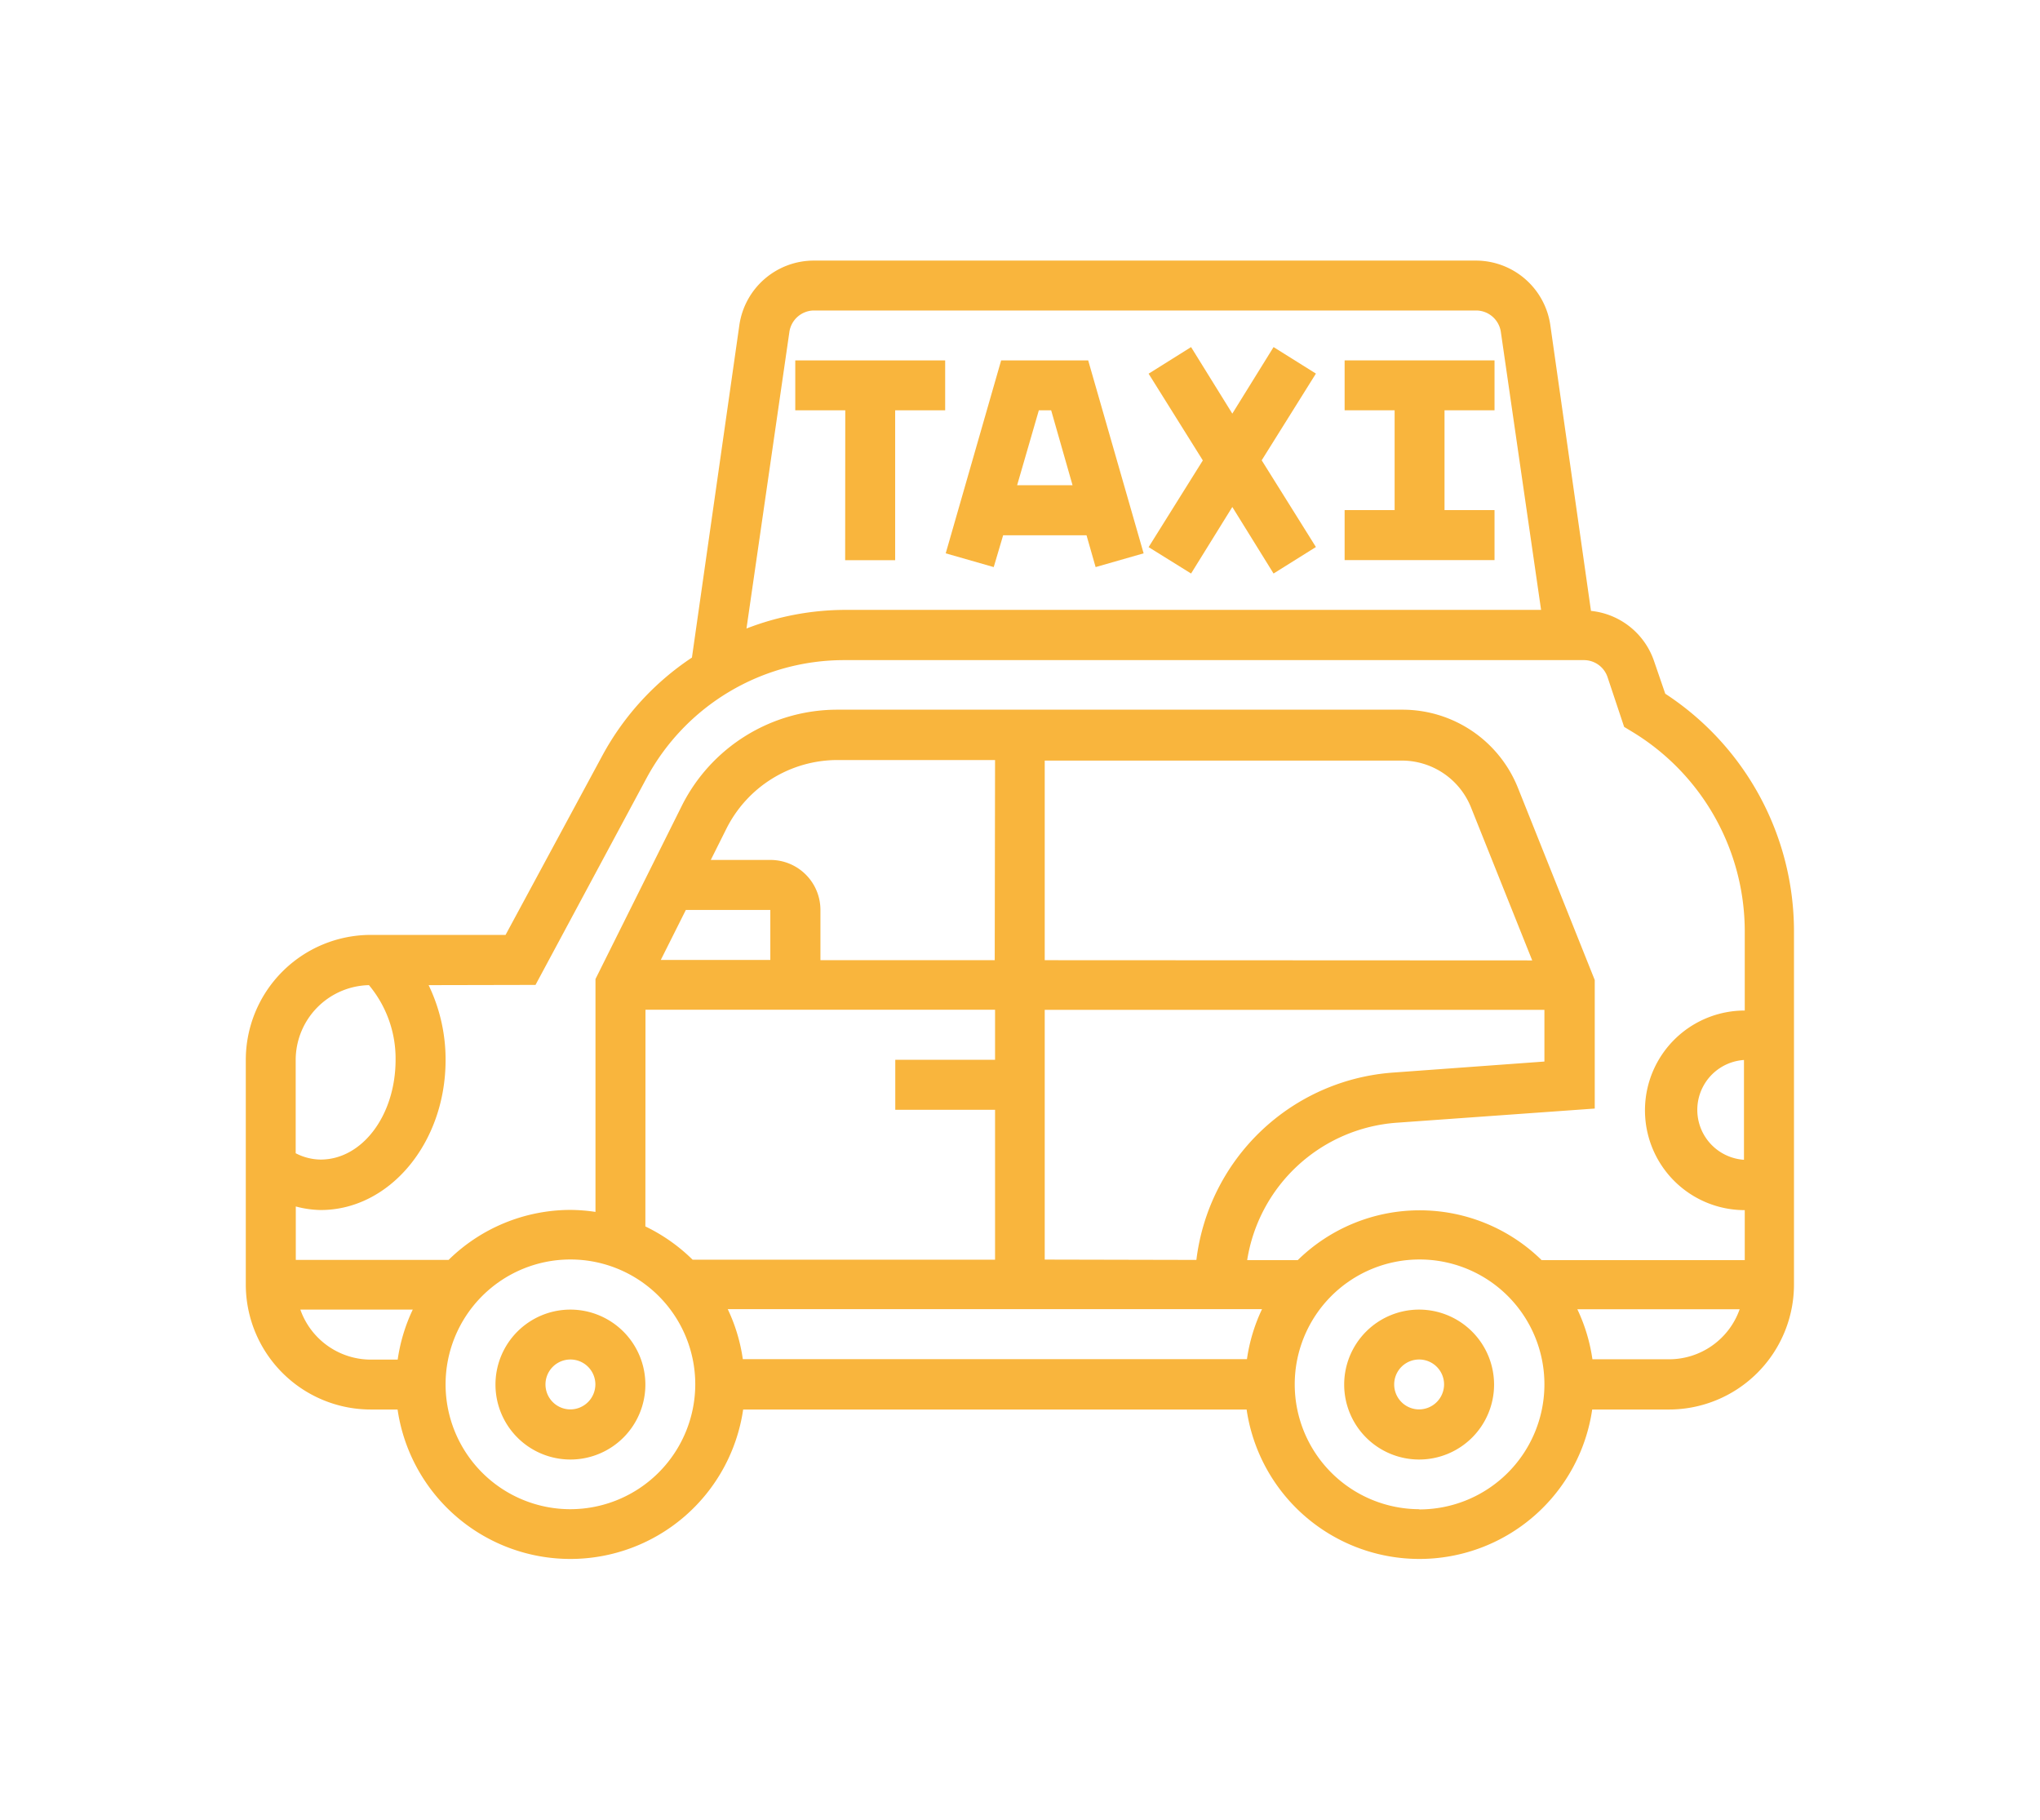 <svg id="Capa_1" data-name="Capa 1" xmlns="http://www.w3.org/2000/svg" viewBox="0 0 184 164.12"><defs><style>.cls-1{fill:#f9b53d;}</style></defs><title>iconos servicios Dos lunas</title><path class="cls-1" d="M51.45,118.1a6.76,6.76,0,1,0,6.76,6.76,6.77,6.77,0,0,0-6.76-6.76Zm0,9a2.25,2.25,0,1,1,2.25-2.25,2.26,2.26,0,0,1-2.25,2.25Zm0,0"/><path class="cls-1" d="M128,118.1a6.76,6.76,0,1,0,6.76,6.76A6.77,6.77,0,0,0,128,118.1Zm0,9a2.25,2.25,0,1,1,2.25-2.25,2.26,2.26,0,0,1-2.25,2.25Zm0,0"/><path class="cls-1" d="M150.2,62.56l-1-2.91a6.73,6.73,0,0,0-5.7-4.56L139.83,29.3a6.79,6.79,0,0,0-6.69-5.8H73.38a6.79,6.79,0,0,0-6.69,5.8l-4.28,30a24.69,24.69,0,0,0-8.06,8.8L45.6,84.31H33.43A11.28,11.28,0,0,0,22.17,95.58v20.27a11.28,11.28,0,0,0,11.26,11.26h2.43a15.75,15.75,0,0,0,31.17,0h45.41a15.75,15.75,0,0,0,31.17,0h6.94a11.28,11.28,0,0,0,11.26-11.26V83.93A25.6,25.6,0,0,0,150.2,62.56Zm-79-32.63A2.26,2.26,0,0,1,73.38,28h59.76a2.26,2.26,0,0,1,2.23,1.93L139,55H76.17a24.74,24.74,0,0,0-8.84,1.68ZM48.3,88.82l10-18.62A20.24,20.24,0,0,1,76.17,59.53h66.64A2.25,2.25,0,0,1,145,61.08l1.49,4.47.71.43a21.05,21.05,0,0,1,10.17,18v7.15a9,9,0,1,0,0,18v4.51H139.05a15.71,15.71,0,0,0-22,0h-4.56a14.73,14.73,0,0,1,13.45-12.39l17.9-1.28V88.38l-6.9-17.26A11.21,11.21,0,0,0,126.45,64H75.57a15.69,15.69,0,0,0-14.1,8.72L53.71,88.29v21a15.87,15.87,0,0,0-2.25-.18,15.71,15.71,0,0,0-11,4.51H26.68v-4.82a9.15,9.15,0,0,0,2.25.32c6.21,0,11.26-6.06,11.26-13.52a15.44,15.44,0,0,0-1.53-6.76Zm109,15.77a4.51,4.51,0,0,1,0-9Zm-63.07,9V91.07H139.3v4.66l-13.72,1a19.26,19.26,0,0,0-17.67,16.89Zm0-27v-18h32.19a6.72,6.72,0,0,1,6.27,4.25l5.51,13.77Zm-4.51,0H74V82.06a4.51,4.51,0,0,0-4.51-4.51H64.11l1.39-2.78a11.21,11.21,0,0,1,10.07-6.23H89.75ZM61.86,82.06h7.62v4.51H59.6Zm-3.64,9H89.75v4.51h-9v4.51h9V113.6H62.47a15.85,15.85,0,0,0-4.26-3Zm7.47,27h48.14a15.64,15.64,0,0,0-1.36,4.51H67a15.64,15.64,0,0,0-1.36-4.51ZM33.27,88.83a10.32,10.32,0,0,1,2.41,6.74c0,5-3,9-6.76,9a5,5,0,0,1-2.25-.57V95.58a6.76,6.76,0,0,1,6.6-6.74ZM27.09,118.1H37.23a15.64,15.64,0,0,0-1.36,4.51H33.43a6.75,6.75,0,0,1-6.34-4.51Zm24.36,18a11.26,11.26,0,1,1,11.26-11.26,11.28,11.28,0,0,1-11.26,11.26Zm76.59,0a11.26,11.26,0,1,1,11.26-11.26A11.28,11.28,0,0,1,128,136.12Zm22.53-13.52h-6.94a15.64,15.64,0,0,0-1.36-4.51h14.64a6.75,6.75,0,0,1-6.34,4.51Zm0,0"/><path class="cls-1" d="M76.23,50.52h4.51V37h4.51V32.5H71.73V37h4.51Zm0,0"/><path class="cls-1" d="M90.48,48.27H98l.82,2.87,4.33-1.24-5-17.4H90.3l-5,17.4,4.33,1.24ZM94.81,37l1.93,6.76h-5L93.7,37Zm0,0"/><path class="cls-1" d="M107.43,51.72l3.72-6,3.72,6,3.82-2.39-4.89-7.82,4.89-7.82-3.82-2.39-3.72,6-3.72-6L103.6,33.7l4.89,7.82-4.89,7.82Zm0,0"/><path class="cls-1" d="M134.8,46h-4.51V37h4.51V32.5H121.28V37h4.51v9h-4.51v4.51H134.8Zm0,0"/></svg>